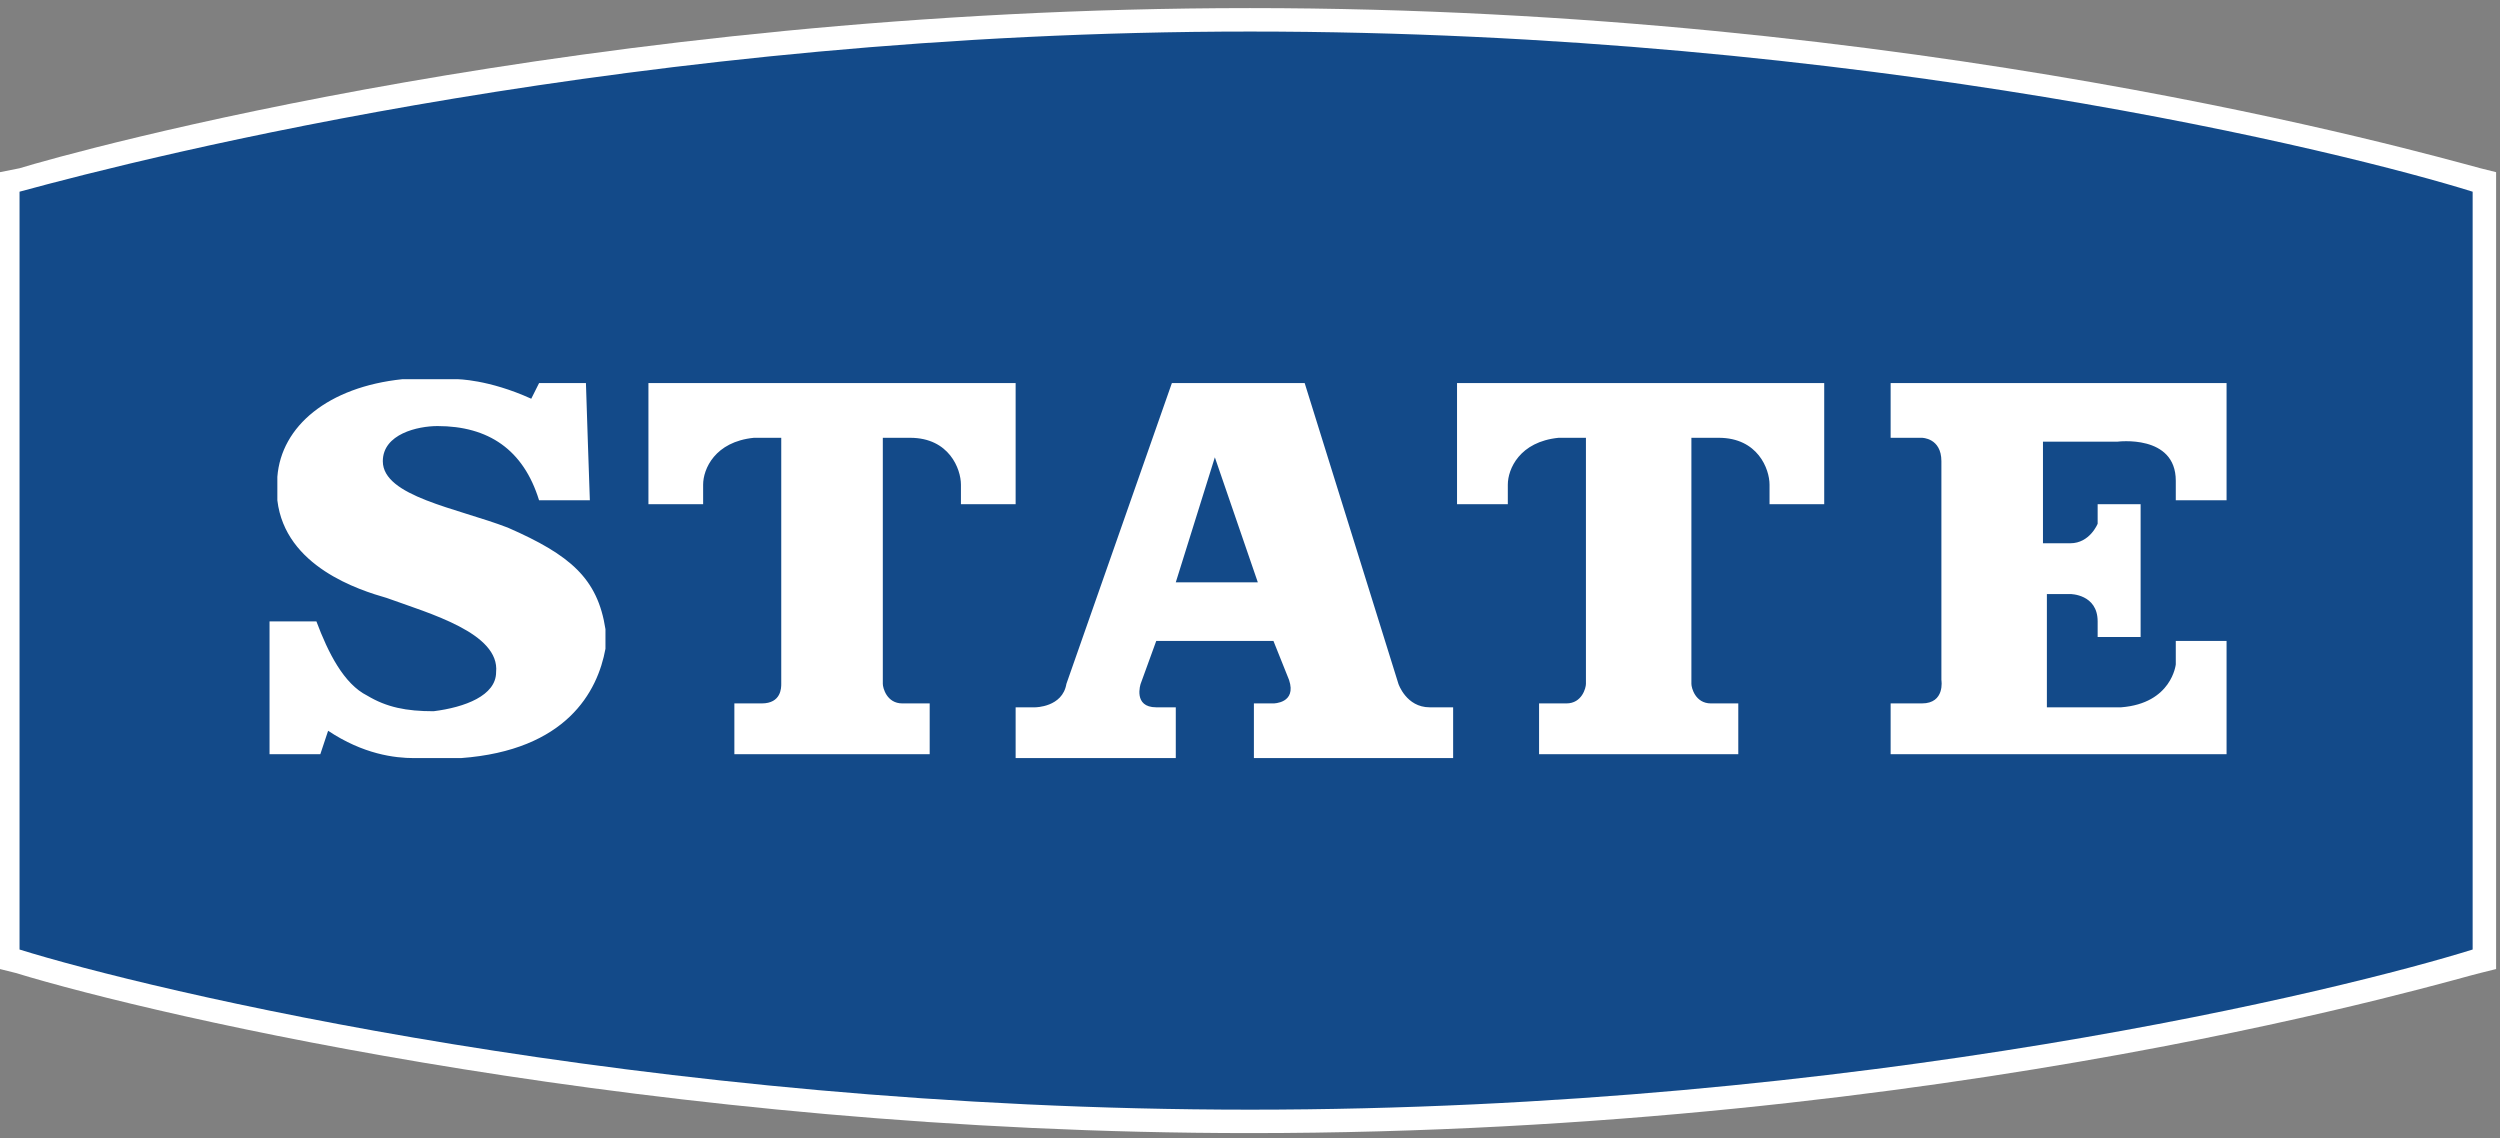 <?xml version="1.0" encoding="UTF-8"?>
<svg width="134px" height="61px" viewBox="0 0 134 61" version="1.1" xmlns="http://www.w3.org/2000/svg" xmlns:xlink="http://www.w3.org/1999/xlink">
    <rect x="0" y="0" width="134" height="61" fill="#808080" stroke="none"/>
    <!-- Generator: Sketch 55.2 (78181) - https://sketchapp.com -->
    <title>STATE_RGB_Keyline@2x</title>
    <desc>Created with Sketch.</desc>
    <g id="Symbols" stroke="none" stroke-width="1" fill="none" fill-rule="evenodd">
        <g id="Navigation/Authenticated" transform="translate(-129, -27)">
            <g id="STATE_RGB_Keyline">
                <g transform="translate(129, 27)">
                    <path d="M67,60.734 C35.175,60.734 8.375,54.453 0.838,52.15 L0,51.941 L0,50.894 L0,10.275 L0,9.228 L1.047,9.019 C3.769,8.181 31.406,0.434 67,0.434 C102.594,0.434 129.812,8.181 132.953,9.019 L133.791,9.228 L133.791,10.275 L133.791,50.894 L133.791,51.941 L132.953,52.15 C131.906,52.359 104.478,60.734 67,60.734 L67,60.734 Z" id="WHITE_KEYLINE" fill="#FFFFFF"></path>
                    <path d="M67,1.691 C99.872,1.691 125.834,8.181 132.534,10.275 L132.534,50.894 C125.834,52.987 99.872,59.478 67,59.478 C34.337,59.478 7.747,52.987 1.047,50.894 L1.047,10.275 C7.956,8.391 34.337,1.691 67,1.691 Z" id="BLUE_1_" fill="#134A89"></path>
                    <path d="M104.059,24.722 C104.059,23.466 103.013,23.466 103.013,23.466 L101.338,23.466 L101.338,20.534 L119.344,20.534 L119.344,26.816 L116.622,26.816 L116.622,25.769 C116.622,23.256 113.481,23.675 113.481,23.675 L109.503,23.675 L109.503,29.119 L110.969,29.119 C112.016,29.119 112.434,28.072 112.434,28.072 L112.434,27.025 L114.737,27.025 L114.737,34.144 L112.434,34.144 L112.434,33.306 C112.434,31.841 110.969,31.841 110.969,31.841 L109.713,31.841 L109.713,37.912 L113.691,37.912 C116.412,37.703 116.622,35.609 116.622,35.609 L116.622,34.353 L119.344,34.353 L119.344,40.425 L101.338,40.425 L101.338,37.703 L103.013,37.703 C104.269,37.703 104.059,36.447 104.059,36.447 L104.059,24.722 L104.059,24.722 Z M87.938,40.425 L93.172,40.425 L93.172,37.703 C93.172,37.703 92.125,37.703 91.706,37.703 C90.869,37.703 90.659,36.866 90.659,36.656 C90.659,32.05 90.659,23.466 90.659,23.466 C90.659,23.466 91.497,23.466 92.125,23.466 C94.219,23.466 94.847,25.141 94.847,25.978 C94.847,26.397 94.847,26.606 94.847,27.025 L97.778,27.025 L97.778,20.534 L78.097,20.534 L78.097,27.025 L80.819,27.025 C80.819,26.606 80.819,26.397 80.819,25.978 C80.819,25.141 81.447,23.675 83.541,23.466 C84.169,23.466 85.006,23.466 85.006,23.466 C85.006,23.466 85.006,32.259 85.006,36.656 C85.006,36.866 84.797,37.703 83.959,37.703 C83.331,37.703 82.494,37.703 82.494,37.703 L82.494,40.425 L87.938,40.425 L87.938,40.425 Z M65.116,24.512 L63.022,31.212 L67.419,31.212 L65.116,24.512 Z M67.209,40.425 L67.209,37.703 L68.256,37.703 C68.256,37.703 69.513,37.703 69.094,36.447 L68.256,34.353 L61.975,34.353 L61.138,36.656 C61.138,36.656 60.719,37.912 61.975,37.912 L63.022,37.912 L63.022,40.634 L54.438,40.634 L54.438,37.912 L55.484,37.912 C55.484,37.912 56.95,37.912 57.159,36.656 L62.812,20.534 L69.931,20.534 L74.956,36.656 C74.956,36.656 75.375,37.912 76.631,37.912 L77.888,37.912 L77.888,40.634 L67.209,40.634 L67.209,40.425 Z M44.597,40.425 L49.831,40.425 L49.831,37.703 C49.831,37.703 48.784,37.703 48.366,37.703 C47.528,37.703 47.319,36.866 47.319,36.656 C47.319,32.05 47.319,23.466 47.319,23.466 C47.319,23.466 48.156,23.466 48.784,23.466 C50.878,23.466 51.506,25.141 51.506,25.978 C51.506,26.397 51.506,26.606 51.506,27.025 L54.438,27.025 L54.438,20.534 L34.756,20.534 L34.756,27.025 L37.688,27.025 C37.688,26.606 37.688,26.397 37.688,25.978 C37.688,25.141 38.316,23.675 40.409,23.466 C41.038,23.466 41.875,23.466 41.875,23.466 C41.875,23.466 41.875,32.259 41.875,36.656 C41.875,36.866 41.875,37.703 40.828,37.703 C40.2,37.703 39.362,37.703 39.362,37.703 L39.362,40.425 L44.597,40.425 L44.597,40.425 Z M24.497,20.325 C23.241,20.325 22.403,20.325 21.566,20.325 C17.587,20.744 15.075,22.837 14.866,25.559 C14.866,25.978 14.866,26.397 14.866,26.816 C15.284,30.375 19.262,31.631 20.728,32.05 C23.031,32.887 26.8,33.934 26.591,36.028 C26.591,37.284 24.916,37.912 23.241,38.122 C21.775,38.122 20.728,37.912 19.681,37.284 C18.425,36.656 17.587,34.981 16.959,33.306 L14.447,33.306 L14.447,40.425 L17.169,40.425 L17.587,39.169 C19.472,40.425 21.147,40.634 22.194,40.634 C22.613,40.634 23.659,40.634 24.706,40.634 C30.359,40.216 32.034,37.075 32.453,34.772 C32.453,34.353 32.453,34.144 32.453,33.725 C32.034,31.003 30.569,29.747 27.219,28.281 C24.497,27.234 20.519,26.606 20.519,24.722 C20.519,23.256 22.403,22.837 23.45,22.837 C26.172,22.837 28.056,24.094 28.894,26.816 L31.616,26.816 C31.616,26.816 31.406,20.744 31.406,20.534 L28.894,20.534 C28.684,20.953 28.684,20.953 28.475,21.372 C26.172,20.325 24.497,20.325 24.497,20.325 L24.497,20.325 Z" id="State_Base_White_2_" fill="#FFFFFF" fill-rule="nonzero"></path>
                </g>
            </g>
        </g>
    </g>
</svg>
